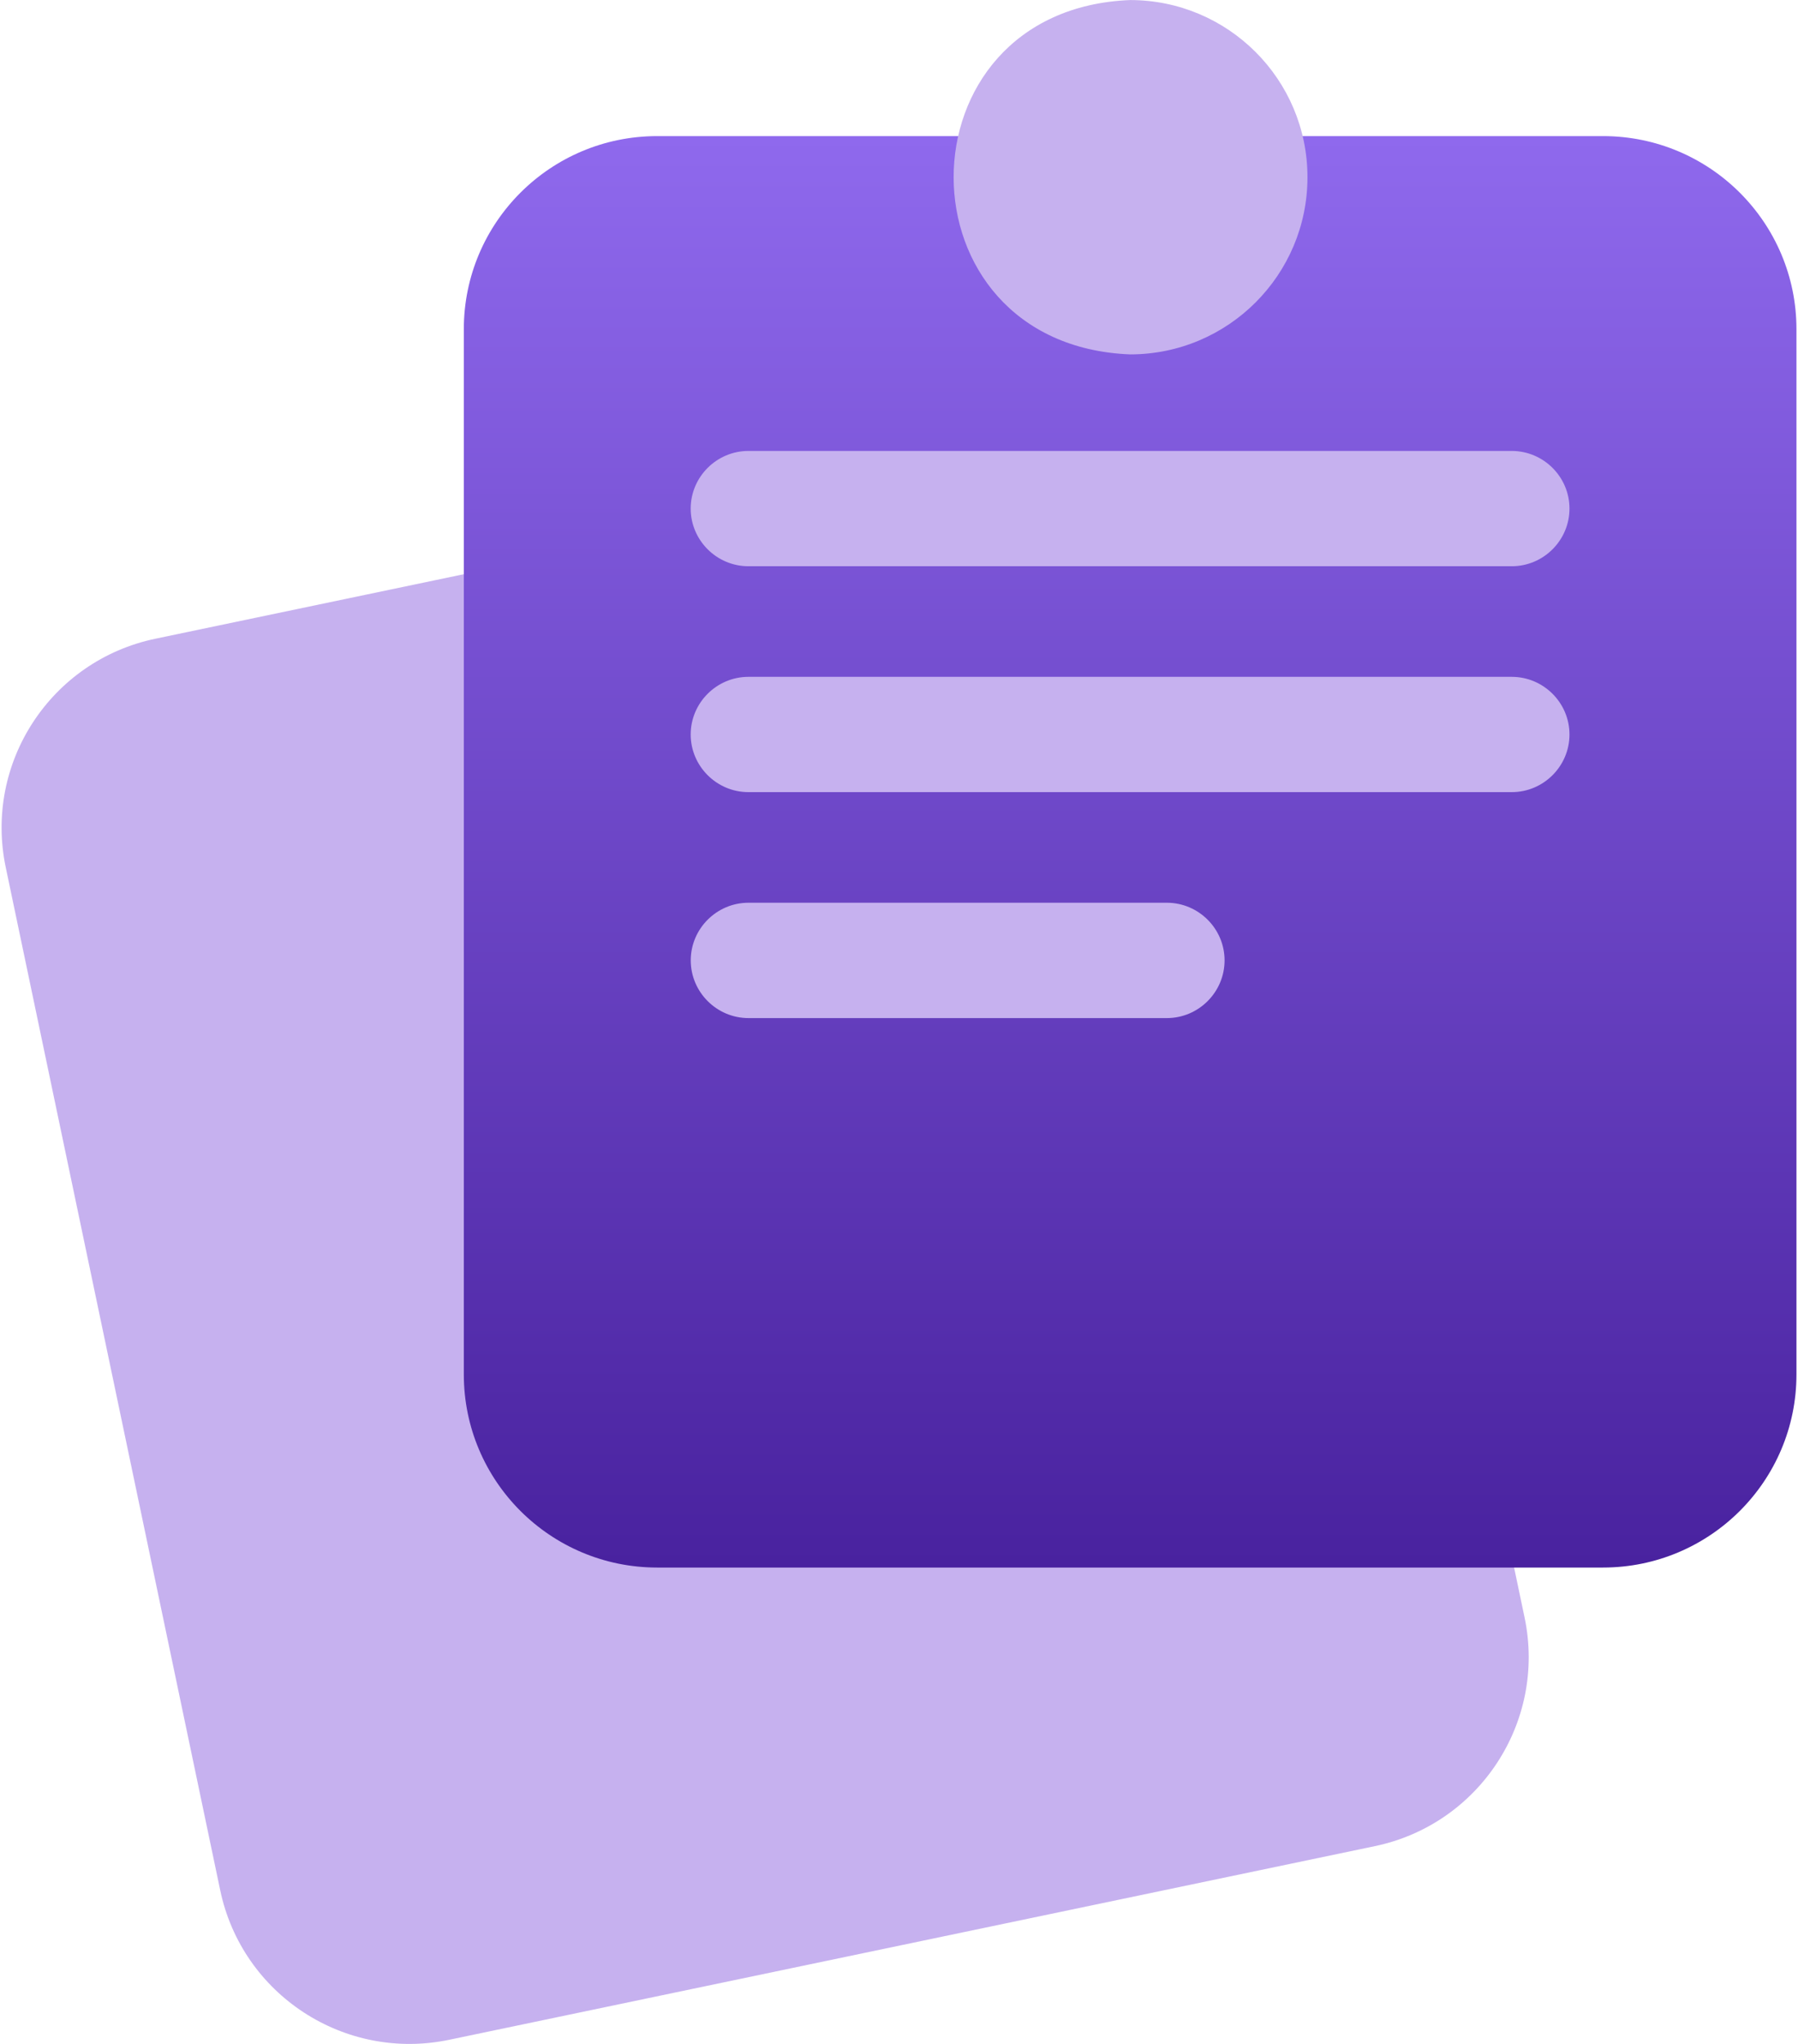 <?xml version="1.0" encoding="UTF-8"?>
<svg xmlns="http://www.w3.org/2000/svg" xmlns:xlink="http://www.w3.org/1999/xlink" width="132px" height="150px" viewBox="0 0 132 150" version="1.1">
<defs>
<linearGradient id="linear0" gradientUnits="userSpaceOnUse" x1="213.49" y1="296.91" x2="213.49" y2="25.78" gradientTransform="matrix(0.388,0,0,0.387,0.115,0)">
<stop offset="0" style="stop-color:rgb(28.627%,13.333%,62.353%);stop-opacity:1;"/>
<stop offset="1" style="stop-color:rgb(56.078%,41.176%,92.941%);stop-opacity:1;"/>
</linearGradient>
</defs>
<g id="surface1">
<path style=" stroke:none;fill-rule:nonzero;fill:rgb(77.647%,69.412%,93.725%);fill-opacity:1;" d="M 11.406 46.875 L 79.367 32.664 C 87.043 31.059 94.57 35.969 96.176 43.633 L 111.926 118.703 C 113.535 126.363 108.613 133.879 100.938 135.484 L 32.98 149.695 C 25.305 151.301 17.777 146.391 16.168 138.727 L 0.422 63.656 C -1.188 55.992 3.73 48.48 11.406 46.875 Z M 11.406 46.875 "/>
<path style=" stroke:none;fill-rule:nonzero;fill:url(#linear0);" d="M 48.25 9.988 L 117.684 9.988 C 125.527 9.988 131.887 16.336 131.887 24.164 L 131.887 100.863 C 131.887 108.691 125.527 115.039 117.684 115.039 L 48.25 115.039 C 40.406 115.039 34.051 108.691 34.051 100.863 L 34.051 24.164 C 34.051 16.336 40.406 9.988 48.25 9.988 Z M 48.25 9.988 "/>
<path style=" stroke:none;fill-rule:nonzero;fill:rgb(77.647%,69.412%,93.725%);fill-opacity:1;" d="M 110.988 41.555 L 54.945 41.555 C 52.617 41.555 50.707 39.652 50.707 37.324 C 50.707 35 52.613 33.094 54.945 33.094 L 110.984 33.094 C 113.316 33.094 115.223 34.996 115.223 37.324 C 115.223 39.648 113.32 41.555 110.984 41.555 Z M 110.988 41.555 "/>
<path style=" stroke:none;fill-rule:nonzero;fill:rgb(77.647%,69.412%,93.725%);fill-opacity:1;" d="M 110.988 58.133 L 54.945 58.133 C 52.617 58.133 50.707 56.23 50.707 53.902 C 50.707 51.578 52.613 49.672 54.945 49.672 L 110.984 49.672 C 113.316 49.672 115.223 51.574 115.223 53.902 C 115.223 56.227 113.32 58.133 110.984 58.133 Z M 110.988 58.133 "/>
<path style=" stroke:none;fill-rule:nonzero;fill:rgb(77.647%,69.412%,93.725%);fill-opacity:1;" d="M 85.664 74.715 L 54.949 74.715 C 52.621 74.715 50.711 72.812 50.711 70.48 C 50.711 68.156 52.617 66.25 54.949 66.25 L 85.664 66.25 C 87.992 66.25 89.902 68.152 89.902 70.48 C 89.902 72.809 87.996 74.715 85.664 74.715 Z M 85.664 74.715 "/>
<path style=" stroke:none;fill-rule:nonzero;fill:rgb(77.647%,69.412%,93.725%);fill-opacity:1;" d="M 95.988 13.004 C 95.988 20.184 90.16 26.008 82.965 26.008 C 65.691 25.32 65.695 0.688 82.965 0.004 C 90.156 0.004 95.988 5.824 95.988 13.008 Z M 95.988 13.004 "/>
</g>
</svg>
